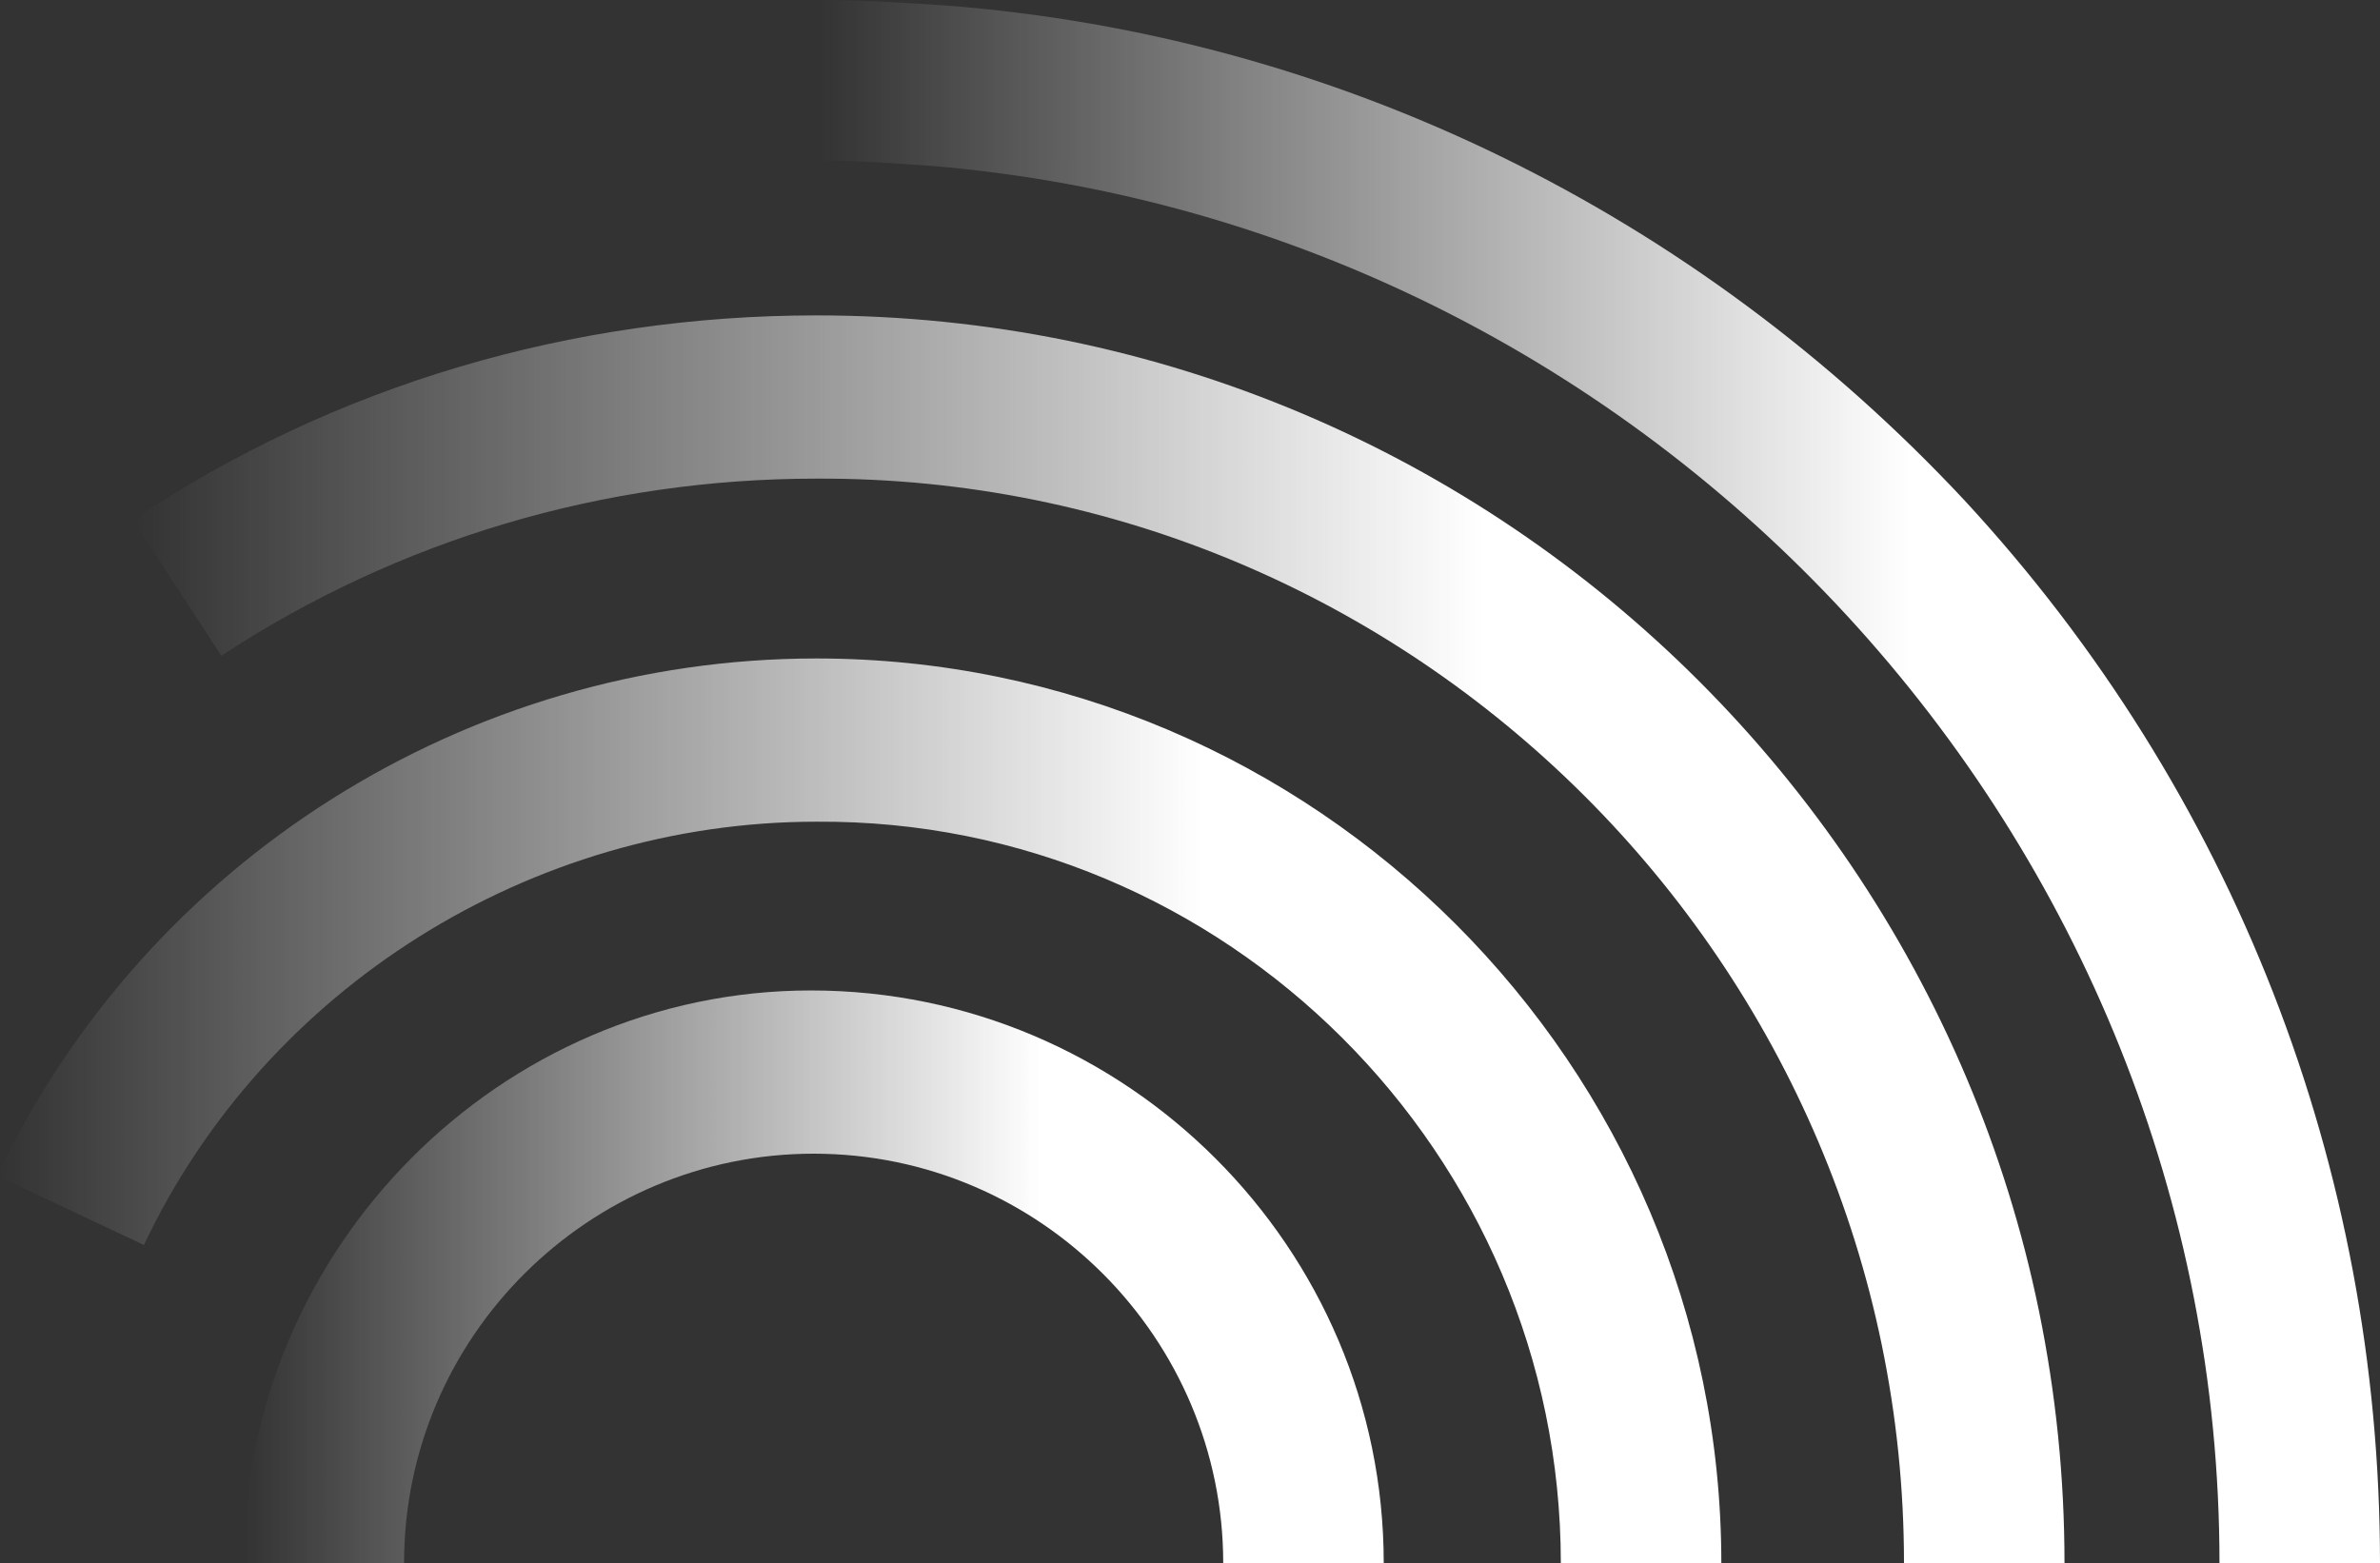 <?xml version="1.0" encoding="UTF-8"?> <svg xmlns="http://www.w3.org/2000/svg" width="408" height="268" viewBox="0 0 408 268" fill="none"><rect x="0" y="0" width="408" height="268" fill="#333333" stroke="none"/> <g clip-path="url(#clip0_1688_4996)"> <path d="M380.484 268H408C408 200.17 382.856 135.66 336.837 85.855C290.819 36.524 229.144 6.166 162.251 0.949C155.135 0.474 147.544 0 139.953 0V27.512C146.595 27.512 153.237 27.986 159.879 28.46C283.702 38.896 380.484 143.724 380.484 268Z" fill="url(#paint0_linear_1688_4996)"></path> <path d="M326.398 268H353.914C353.914 149.89 258.082 54.074 139.951 54.074C98.203 54.074 57.403 65.933 22.77 89.175L37.951 112.418C68.314 92.496 103.421 82.06 139.951 82.06C242.426 81.586 326.398 165.543 326.398 268Z" fill="url(#paint1_linear_1688_4996)"></path> <path d="M267.57 268.001H295.086C295.086 182.62 225.346 112.893 139.951 112.893C80.174 112.893 25.142 147.519 -0.477 201.593L24.667 213.452C45.542 169.339 91.086 140.878 139.951 140.878C210.165 140.404 267.57 197.799 267.57 268.001Z" fill="url(#paint2_linear_1688_4996)"></path> <path d="M41.751 268H69.267C69.267 229.105 101.053 197.798 139.481 197.798C178.383 197.798 209.695 229.579 209.695 268H237.211C237.211 213.926 193.09 169.812 139.006 169.812C85.871 169.812 41.751 213.926 41.751 268Z" fill="url(#paint3_linear_1688_4996)"></path> </g> <defs> <linearGradient id="paint0_linear_1688_4996" x1="409.194" y1="134.016" x2="140.253" y2="134.016" gradientUnits="userSpaceOnUse"> <stop offset="0.304" stop-color="white"></stop> <stop offset="1" stop-color="white" stop-opacity="0"></stop> </linearGradient> <linearGradient id="paint1_linear_1688_4996" x1="355.39" y1="161.049" x2="23.14" y2="161.049" gradientUnits="userSpaceOnUse"> <stop offset="0.304" stop-color="white"></stop> <stop offset="1" stop-color="white" stop-opacity="0"></stop> </linearGradient> <linearGradient id="paint2_linear_1688_4996" x1="296.403" y1="190.456" x2="-0.146" y2="190.456" gradientUnits="userSpaceOnUse"> <stop offset="0.304" stop-color="white"></stop> <stop offset="1" stop-color="white" stop-opacity="0"></stop> </linearGradient> <linearGradient id="paint3_linear_1688_4996" x1="238.082" y1="218.912" x2="41.969" y2="218.912" gradientUnits="userSpaceOnUse"> <stop offset="0.304" stop-color="white"></stop> <stop offset="1" stop-color="white" stop-opacity="0"></stop> </linearGradient> <clipPath id="clip0_1688_4996"> <rect width="408" height="268" fill="white" transform="matrix(-1 0 0 1 408 0)"></rect> </clipPath> </defs> </svg> 